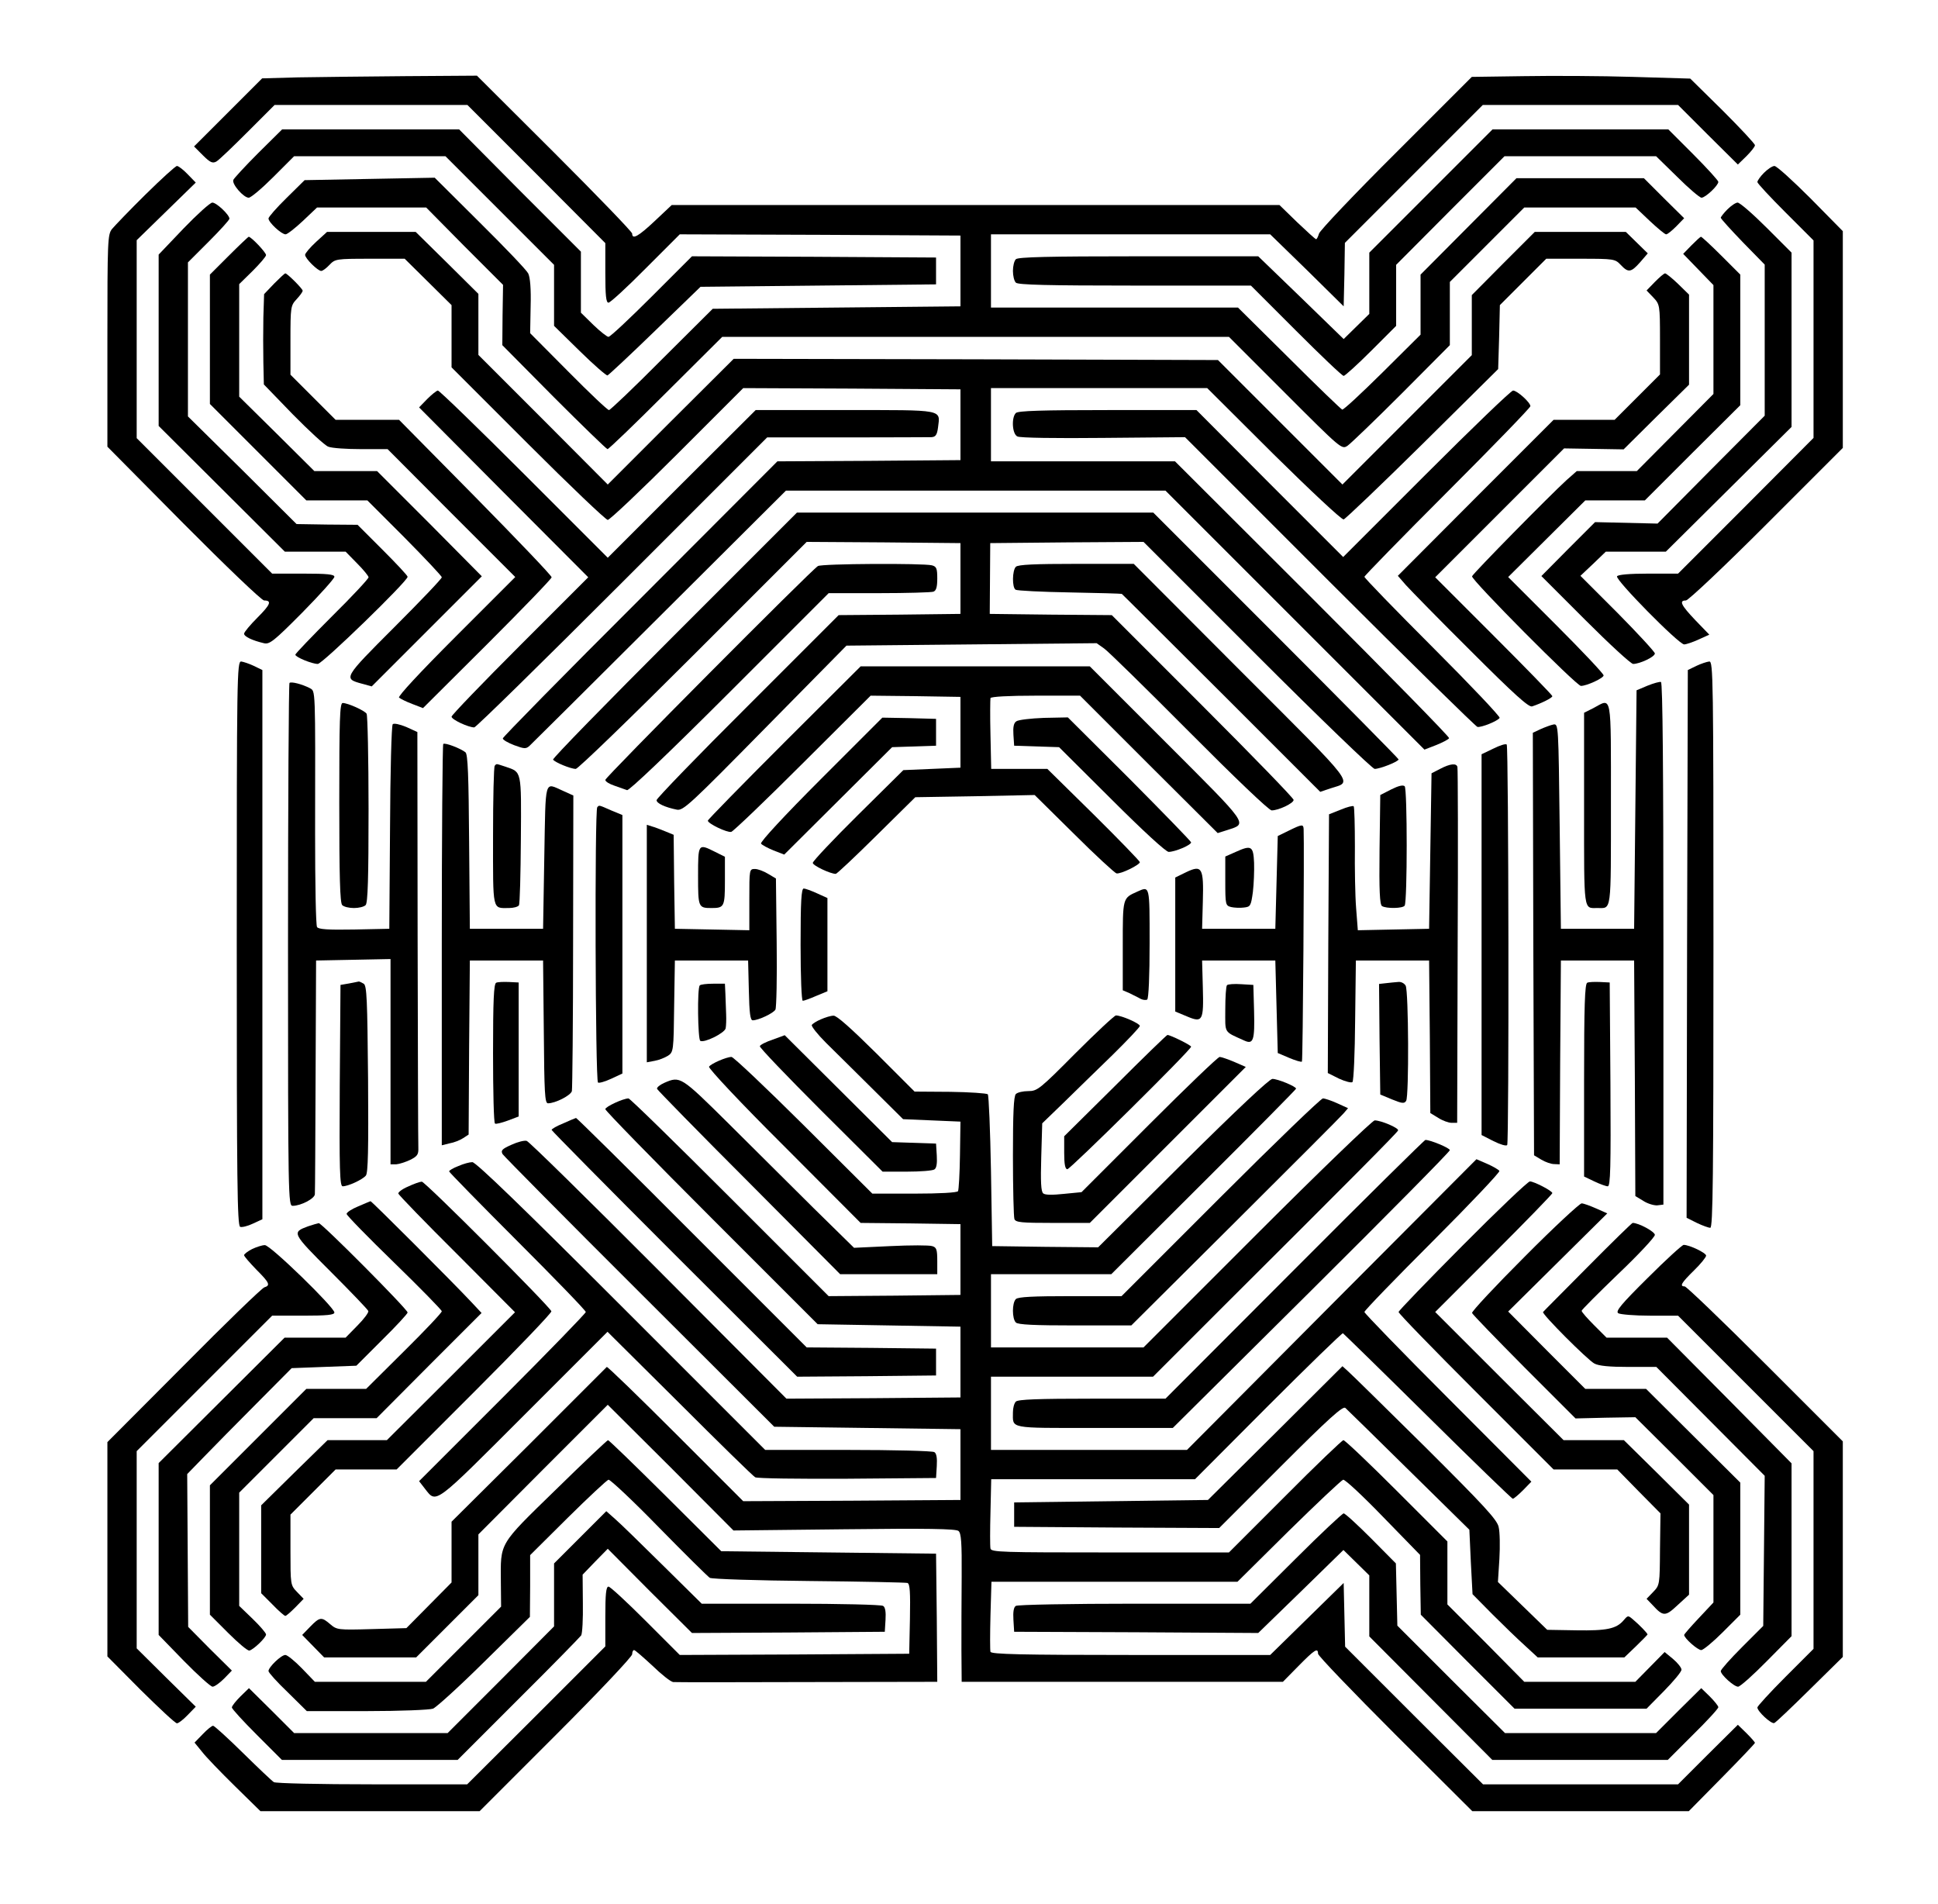 <?xml version="1.0" encoding="UTF-8" standalone="no"?>
<svg
   xmlns:dc="http://purl.org/dc/elements/1.1/"
   xmlns:cc="http://creativecommons.org/ns#"
   xmlns:rdf="http://www.w3.org/1999/02/22-rdf-syntax-ns#"
   xmlns:svg="http://www.w3.org/2000/svg"
   xmlns="http://www.w3.org/2000/svg"
   xmlns:sodipodi="http://sodipodi.sourceforge.net/DTD/sodipodi-0.dtd"
   xmlns:inkscape="http://www.inkscape.org/namespaces/inkscape"
   id="svg136"
   preserveAspectRatio="xMidYMid meet"
   viewBox="0 0 794 780"
   height="780pt"
   width="794pt"
   version="1.0"
   sodipodi:docname="plain.svg">
  <sodipodi:namedview
     pagecolor="#ffffff"
     bordercolor="#666666"
     borderopacity="1"
     objecttolerance="10"
     gridtolerance="10"
     guidetolerance="10"
     inkscape:pageopacity="0"
     inkscape:pageshadow="2"
     inkscape:window-width="640"
     inkscape:window-height="480"
     id="namedview71" />
  <defs
     id="defs140" />
  <g
     id="g134"
     stroke="none"
     fill="#000000"
     transform="translate(0,780) scale(0.1,-0.1)">
    <path
       id="path4"
       d="M1220 7483 l-146 -4 -139 -139 -140 -140 36 -36 c30 -30 40 -34 55 -26 11 6 68 61 129 122 l110 110 395 0 395 0 283 -283 282 -283 0 -122 c0 -93 3 -122 13 -122 7 0 76 63 152 140 l140 140 575 -2 575 -3 0 -145 0 -145 -507 -5 -508 -5 -208 -207 c-114 -115 -212 -208 -217 -208 -6 0 -81 71 -167 158 l-156 157 2 110 c2 72 -2 119 -10 135 -7 14 -96 107 -198 208 l-185 184 -266 -5 -267 -5 -74 -73 c-41 -40 -74 -78 -74 -84 0 -16 53 -65 70 -65 7 0 39 25 71 55 l58 55 223 0 224 0 157 -159 158 -158 -2 -124 -1 -123 211 -213 c117 -117 216 -213 220 -213 5 0 113 104 239 230 l231 230 1038 0 1038 0 231 -231 c230 -230 231 -231 255 -215 13 9 113 105 222 214 l197 198 0 130 0 129 153 153 152 152 228 0 228 0 58 -55 c32 -30 62 -55 67 -55 6 0 24 15 42 33 l32 33 -83 82 -82 82 -261 0 -261 0 -196 -197 -197 -198 0 -123 0 -123 -156 -155 c-86 -85 -160 -154 -165 -152 -5 2 -103 96 -218 211 l-209 207 -506 0 -506 0 0 150 0 150 572 0 572 0 151 -147 150 -148 3 130 2 130 283 283 282 282 400 0 400 0 122 -122 123 -122 35 34 c19 19 35 39 35 45 0 6 -60 70 -132 142 l-133 131 -235 7 c-129 4 -331 5 -447 3 l-213 -3 -310 -310 c-171 -170 -313 -320 -316 -332 -4 -13 -9 -23 -12 -23 -3 0 -38 32 -78 70 l-72 70 -1245 0 -1245 0 -69 -65 c-67 -63 -93 -78 -93 -52 0 7 -143 155 -318 330 l-318 317 -294 -2 c-162 -1 -360 -4 -440 -5z" />
    <path
       id="path6"
       d="M1058 7173 c-54 -54 -100 -104 -102 -110 -7 -17 42 -73 63 -73 9 0 54 38 101 85 l85 85 310 0 310 0 223 -223 222 -222 0 -125 0 -125 105 -103 c58 -57 110 -102 114 -100 5 2 93 84 195 183 l186 180 483 5 482 5 0 55 0 55 -500 3 -500 2 -165 -165 c-91 -91 -170 -165 -177 -165 -6 0 -34 22 -62 49 l-51 50 0 125 0 125 -250 250 -249 251 -362 0 -363 0 -98 -97z" />
    <path
       id="path8"
       d="M5862 7017 l-252 -252 0 -125 0 -126 -52 -51 -53 -52 -175 170 -175 169 -491 0 c-368 0 -493 -3 -502 -12 -7 -7 -12 -28 -12 -48 0 -20 5 -41 12 -48 9 -9 131 -12 488 -12 l475 0 185 -185 c102 -102 189 -185 195 -185 5 0 56 46 112 102 l103 103 0 125 0 125 222 223 222 222 311 0 310 0 87 -85 c47 -47 92 -85 99 -85 16 0 69 50 69 65 0 5 -46 56 -103 113 l-102 102 -360 0 -360 0 -253 -253z" />
    <path
       id="path10"
       d="M596 7003 c-65 -64 -126 -128 -137 -141 -18 -23 -19 -46 -19 -458 l0 -434 312 -315 c172 -173 320 -315 330 -315 33 0 26 -17 -27 -70 -30 -30 -55 -60 -55 -66 0 -12 34 -28 81 -39 23 -6 41 8 158 126 72 73 131 139 131 146 0 10 -29 13 -128 13 l-127 0 -278 278 -277 277 0 406 0 405 121 118 121 118 -33 34 c-18 19 -38 34 -44 34 -6 0 -64 -53 -129 -117z" />
    <path
       id="path12"
       d="M7227 7092 c-15 -15 -27 -32 -27 -38 0 -5 52 -61 115 -124 l115 -115 0 -404 0 -405 -277 -278 -278 -278 -122 0 c-76 0 -124 -4 -128 -11 -9 -13 253 -279 275 -279 8 0 35 9 59 20 l44 20 -57 59 c-59 62 -68 81 -39 81 10 0 159 141 330 312 l313 313 0 444 0 444 -132 134 c-73 73 -139 133 -148 133 -9 0 -28 -13 -43 -28z" />
    <path
       id="path14"
       d="M752 6864 l-102 -107 0 -351 0 -351 258 -257 259 -258 124 0 125 0 47 -48 c26 -26 47 -52 47 -57 0 -6 -67 -78 -150 -160 -82 -82 -150 -153 -150 -157 0 -10 68 -38 92 -38 19 0 368 339 368 357 0 5 -46 54 -103 111 l-102 102 -125 1 -125 2 -222 221 -223 220 0 316 0 315 85 85 c47 47 85 89 85 94 0 16 -53 66 -70 66 -9 0 -62 -48 -118 -106z" />
    <path
       id="path16"
       d="M7077 6942 c-15 -15 -27 -31 -27 -34 0 -4 41 -49 90 -100 l90 -92 0 -310 0 -309 -220 -221 -219 -221 -128 3 -128 3 -110 -110 -110 -111 180 -180 c99 -99 187 -180 196 -180 27 0 89 29 89 43 0 6 -69 81 -152 165 l-153 153 52 49 52 50 123 0 123 0 258 256 257 255 0 357 0 357 -103 103 c-56 56 -109 102 -118 102 -8 0 -27 -13 -42 -28z" />
    <path
       id="path18"
       d="M1295 6809 c-25 -23 -45 -47 -45 -53 0 -15 52 -66 66 -66 6 0 21 11 34 25 23 24 27 25 166 25 l142 0 96 -95 96 -95 0 -127 0 -128 313 -313 c171 -171 319 -312 327 -312 8 0 137 122 285 270 l270 270 445 -2 445 -3 0 -145 0 -145 -375 -3 -375 -2 -562 -563 c-310 -309 -563 -567 -563 -572 0 -6 21 -18 47 -28 41 -15 48 -16 63 -2 9 8 249 247 533 530 l517 515 778 0 777 0 531 -531 530 -530 49 19 c27 11 50 23 52 28 2 5 -250 262 -560 572 l-563 562 -377 0 -377 0 0 150 0 150 443 0 443 0 272 -271 c150 -148 279 -269 287 -267 7 2 153 141 323 309 l310 307 4 131 3 131 95 95 95 95 141 0 c137 0 141 -1 164 -25 31 -33 42 -32 80 11 l31 36 -45 44 -45 44 -186 0 -187 0 -129 -129 -129 -130 0 -123 0 -123 -265 -265 -265 -265 -255 255 -255 255 -992 3 -992 2 -258 -257 -258 -258 -265 266 -265 265 0 125 0 125 -128 127 -129 127 -182 0 -181 0 -45 -41z" />
    <path
       id="path20"
       d="M937 6752 l-77 -77 0 -265 0 -265 198 -198 197 -197 125 0 125 0 153 -153 c83 -84 152 -157 152 -162 0 -6 -88 -98 -195 -205 -209 -209 -209 -210 -132 -231 l40 -11 226 226 225 225 -214 216 -215 215 -128 0 -129 0 -154 153 -154 152 0 230 0 231 55 54 c30 30 55 59 55 65 0 11 -61 75 -71 75 -2 0 -39 -35 -82 -78z" />
    <path
       id="path22"
       d="M6930 6795 l-34 -35 62 -64 62 -64 0 -223 0 -223 -157 -158 -157 -158 -123 0 -123 0 -42 -37 c-69 -63 -383 -382 -387 -394 -4 -14 428 -449 446 -449 24 0 93 32 93 43 0 7 -88 100 -196 208 l-195 195 158 157 158 157 122 0 122 0 195 195 196 195 0 268 0 267 -78 78 c-42 42 -80 77 -83 77 -3 0 -20 -16 -39 -35z" />
    <path
       id="path24"
       d="M1123 6638 l-41 -43 -3 -95 c-1 -52 -1 -135 0 -185 l2 -90 119 -123 c66 -67 131 -127 145 -132 15 -6 75 -10 135 -10 l108 0 261 -262 262 -262 -243 -243 c-148 -148 -239 -246 -233 -251 6 -5 30 -17 54 -26 l44 -17 264 263 c144 144 263 267 263 273 0 7 -141 154 -312 328 l-313 317 -130 0 -130 0 -93 93 -92 92 0 141 c0 137 1 142 25 168 14 15 25 30 25 35 0 8 -63 71 -71 71 -3 0 -23 -19 -46 -42z" />
    <path
       id="path26"
       d="M6780 6645 l-34 -35 27 -28 c27 -29 28 -30 28 -172 l0 -144 -93 -93 -93 -93 -125 0 -125 0 -319 -319 -319 -320 33 -38 c19 -21 138 -143 266 -270 179 -179 237 -231 251 -227 39 13 83 35 83 42 0 4 -108 115 -240 247 l-240 240 264 264 264 264 122 -2 122 -2 134 133 134 132 0 185 0 184 -45 44 c-25 24 -49 43 -53 43 -5 0 -23 -16 -42 -35z" />
    <path
       id="path28"
       d="M1750 6165 l-33 -34 346 -348 347 -348 -280 -280 c-154 -154 -280 -285 -280 -291 0 -12 69 -44 93 -44 7 0 279 267 606 594 l594 594 326 0 c179 0 336 1 347 1 17 1 23 9 27 39 9 76 30 72 -380 72 l-367 0 -303 -302 -303 -303 -343 343 c-188 188 -347 342 -353 342 -5 0 -25 -16 -44 -35z" />
    <path
       id="path30"
       d="M5844 5859 l-341 -341 -301 301 -300 301 -364 0 c-270 0 -367 -3 -376 -12 -19 -19 -15 -86 6 -96 9 -6 161 -8 352 -6 l335 3 592 -592 c326 -326 599 -593 606 -595 16 -3 83 24 91 37 3 5 -120 135 -274 289 -154 154 -280 284 -280 289 0 4 153 161 340 348 187 187 340 345 340 351 0 15 -54 64 -71 64 -8 0 -168 -154 -355 -341z" />
    <path
       id="path32"
       d="M2763 5198 c-276 -276 -500 -505 -497 -510 7 -11 72 -38 93 -38 9 0 225 209 481 465 l465 465 315 -2 315 -3 0 -145 0 -145 -249 -3 -250 -2 -373 -373 c-205 -204 -373 -378 -373 -385 0 -13 34 -29 83 -39 26 -5 53 20 361 333 l334 339 512 5 513 5 31 -22 c17 -12 174 -166 349 -342 184 -185 326 -321 337 -321 28 0 90 29 90 43 0 7 -168 180 -372 384 l-373 373 -250 2 -250 3 1 145 1 145 314 3 314 2 465 -465 c256 -256 473 -465 482 -465 22 0 98 30 98 39 0 3 -226 232 -503 509 l-502 502 -730 0 -730 0 -502 -502z" />
    <path
       id="path34"
       d="M3351 5481 c-29 -18 -871 -865 -871 -876 0 -7 17 -17 38 -24 20 -7 43 -15 51 -18 8 -3 165 146 420 401 l406 406 207 0 c113 0 213 3 222 6 12 4 16 20 16 54 0 41 -3 49 -22 54 -35 9 -451 7 -467 -3z" />
    <path
       id="path36"
       d="M4162 5478 c-15 -15 -16 -85 -1 -94 7 -4 107 -9 222 -11 116 -2 212 -5 213 -6 2 -1 185 -184 408 -406 l405 -405 41 14 c92 30 118 -4 -365 479 l-440 441 -236 0 c-169 0 -238 -3 -247 -12z" />
    <path
       id="path38"
       d="M970 3935 c0 -975 2 -1156 14 -1161 7 -3 31 3 52 13 l39 18 0 1125 0 1125 -35 17 c-19 9 -43 17 -52 18 -17 0 -18 -61 -18 -1155z" />
    <path
       id="path40"
       d="M6950 5072 l-35 -17 -3 -1122 -2 -1122 42 -21 c23 -11 48 -20 55 -20 11 0 13 209 13 1160 0 1098 -1 1160 -17 1160 -10 -1 -34 -9 -53 -18z" />
    <path
       id="path42"
       d="M3213 4758 c-172 -172 -313 -316 -313 -320 0 -12 79 -50 96 -46 8 2 140 128 293 281 l278 277 184 -2 184 -3 0 -145 0 -145 -117 -5 -117 -5 -186 -184 c-102 -101 -185 -189 -185 -196 0 -11 72 -45 94 -45 5 0 80 71 167 157 l159 157 244 4 245 5 161 -159 c88 -88 167 -160 174 -162 17 -4 96 35 96 46 0 4 -85 92 -189 195 l-190 187 -115 0 -115 0 -3 140 c-2 77 -1 145 0 150 2 6 75 10 185 10 l182 0 282 -282 282 -281 41 13 c82 27 90 15 -251 356 l-314 314 -470 0 -469 0 -313 -312z" />
    <path
       id="path44"
       d="M1186 5002 c-3 -3 -6 -486 -6 -1074 0 -1038 1 -1068 19 -1068 34 0 91 30 91 48 1 9 2 229 3 487 l2 470 153 3 152 3 0 -421 0 -420 23 0 c12 1 38 9 57 18 30 15 35 22 34 50 -1 17 -2 408 -3 868 l-1 835 -46 21 c-27 11 -50 16 -55 11 -5 -5 -10 -195 -11 -423 l-3 -415 -144 -3 c-109 -2 -146 1 -152 10 -5 7 -8 179 -8 383 1 608 2 582 -22 596 -31 16 -77 28 -83 21z" />
    <path
       id="path46"
       d="M6750 4991 l-45 -19 -5 -488 -5 -489 -150 0 -150 0 -5 420 c-5 413 -5 420 -25 417 -11 -2 -35 -11 -53 -19 l-32 -15 2 -866 3 -865 30 -18 c17 -10 40 -18 52 -18 l23 -1 2 418 3 417 150 0 150 0 3 -483 2 -482 33 -20 c17 -11 43 -19 57 -18 l25 3 0 1069 c0 704 -3 1070 -10 1072 -5 2 -30 -5 -55 -15z" />
    <path
       id="path48"
       d="M1390 4512 c0 -304 3 -411 12 -420 7 -7 28 -12 48 -12 20 0 41 5 48 12 9 9 12 110 12 393 0 209 -4 385 -8 391 -8 13 -77 44 -98 44 -12 0 -14 -68 -14 -408z" />
    <path
       id="path50"
       d="M6528 4899 l-38 -19 0 -394 c0 -429 -3 -406 55 -406 58 0 55 -25 55 426 0 464 5 434 -72 393z" />
    <path
       id="path52"
       d="M3363 4608 c-148 -148 -249 -257 -245 -264 4 -6 27 -18 51 -28 l44 -17 221 220 221 220 90 3 90 3 0 55 0 55 -110 3 -110 2 -252 -252z" />
    <path
       id="path54"
       d="M4164 4845 c-11 -7 -14 -24 -12 -55 l3 -45 92 -3 92 -3 215 -214 c130 -130 223 -215 234 -215 26 0 92 28 92 39 0 4 -114 121 -252 260 l-253 252 -98 -2 c-54 -2 -105 -8 -113 -14z" />
    <path
       id="path56"
       d="M1816 4752 c-3 -3 -6 -374 -6 -824 l0 -820 32 8 c18 3 43 13 55 21 l23 15 2 357 3 356 150 0 150 0 3 -292 c2 -249 4 -293 17 -293 30 0 93 32 98 50 2 10 5 287 5 615 l1 596 -42 19 c-78 34 -71 58 -77 -270 l-5 -295 -150 0 -150 0 -3 356 c-2 269 -5 359 -15 367 -20 16 -85 41 -91 34z" />
    <path
       id="path58"
       d="M6118 4733 l-48 -23 0 -780 0 -780 49 -25 c28 -14 52 -21 56 -16 8 14 6 1634 -2 1641 -5 4 -29 -4 -55 -17z" />
    <path
       id="path60"
       d="M2027 4663 c-4 -3 -7 -133 -7 -289 0 -311 -4 -294 65 -294 19 0 37 5 41 11 4 7 7 128 8 271 2 285 4 274 -63 297 -40 13 -36 13 -44 4z" />
    <path
       id="path62"
       d="M5900 4650 l-35 -18 -5 -318 -5 -319 -146 -3 -146 -3 -7 91 c-4 50 -6 163 -5 251 0 88 -2 163 -5 166 -3 3 -27 -3 -53 -14 l-48 -19 -3 -530 -2 -530 46 -23 c26 -12 51 -18 55 -14 5 5 10 119 11 253 l3 245 150 0 150 0 3 -313 2 -312 33 -20 c17 -11 42 -20 54 -20 l23 0 2 723 c2 397 1 728 -1 735 -4 16 -29 14 -71 -8z" />
    <path
       id="path64"
       d="M5700 4566 l-45 -23 -3 -223 c-2 -172 1 -225 10 -232 18 -11 86 -10 93 2 11 18 11 478 0 489 -7 6 -25 2 -55 -13z" />
    <path
       id="path66"
       d="M2447 4493 c-11 -10 -8 -1121 3 -1128 5 -3 29 4 55 16 l45 21 0 529 0 530 -46 19 c-52 23 -49 22 -57 13z" />
    <path
       id="path68"
       d="M2650 3934 l0 -486 32 6 c18 3 42 13 55 21 22 15 23 20 25 203 l3 187 150 0 150 0 3 -122 c2 -95 6 -123 16 -123 23 0 85 29 93 44 4 8 7 132 5 276 l-3 261 -32 19 c-18 11 -42 20 -54 20 -23 0 -23 -2 -23 -125 l0 -126 -152 3 -153 3 -3 192 -2 193 -34 14 c-18 7 -42 17 -54 20 l-22 7 0 -487z" />
    <path
       id="path70"
       d="M5280 4397 l-45 -22 -5 -190 -5 -190 -150 0 -150 0 3 110 c4 140 -3 153 -68 122 l-45 -22 0 -275 0 -274 48 -20 c64 -27 69 -19 65 119 l-3 110 150 0 150 0 5 -190 5 -189 47 -20 c26 -11 50 -18 52 -15 4 3 10 892 7 952 -1 21 -6 21 -61 -6z" />
    <path
       id="path72"
       d="M2860 4211 c0 -128 1 -131 55 -131 52 0 55 5 55 111 l0 99 -40 20 c-70 35 -70 35 -70 -99z" />
    <path
       id="path74"
       d="M5063 4310 l-43 -19 0 -100 c0 -98 1 -101 24 -107 13 -3 37 -4 52 -2 27 3 29 6 37 63 4 33 6 87 5 120 -3 69 -11 74 -75 45z" />
    <path
       id="path76"
       d="M3280 3930 c0 -133 4 -230 9 -230 5 0 30 9 55 20 l46 19 0 191 0 191 -42 19 c-24 11 -49 20 -55 20 -10 0 -13 -53 -13 -230z" />
    <path
       id="path78"
       d="M4659 4147 c-60 -27 -59 -24 -59 -222 l0 -182 28 -12 c15 -8 35 -17 45 -23 10 -5 22 -6 27 -3 6 4 10 98 10 231 0 240 1 234 -51 211z" />
    <path
       id="path80"
       d="M1430 3771 l-35 -6 -3 -412 c-2 -347 0 -413 12 -413 22 0 81 27 95 44 9 11 11 106 9 396 -3 325 -5 382 -18 390 -8 5 -17 9 -20 9 -3 -1 -21 -4 -40 -8z" />
    <path
       id="path82"
       d="M2033 3774 c-10 -4 -13 -72 -13 -289 0 -156 3 -286 8 -288 4 -3 27 3 52 12 l45 17 0 274 0 275 -40 2 c-22 1 -46 0 -52 -3z" />
    <path
       id="path84"
       d="M5677 3772 l-27 -3 2 -227 3 -226 48 -20 c42 -17 50 -18 58 -6 12 20 10 449 -2 472 -6 10 -19 17 -32 15 -12 -1 -34 -3 -50 -5z" />
    <path
       id="path86"
       d="M6503 3774 c-10 -4 -13 -94 -13 -400 l0 -394 42 -20 c23 -11 48 -20 55 -20 11 0 13 77 11 418 l-3 417 -40 2 c-22 1 -46 0 -52 -3z" />
    <path
       id="path88"
       d="M2867 3763 c-11 -10 -8 -221 2 -227 15 -10 99 31 104 51 2 10 3 36 2 58 -1 22 -2 59 -3 83 l-2 42 -48 0 c-27 0 -52 -3 -55 -7z" />
    <path
       id="path90"
       d="M5027 3764 c-4 -4 -7 -49 -7 -99 0 -101 -8 -89 78 -128 37 -17 43 1 40 119 l-3 109 -50 3 c-28 2 -54 0 -58 -4z" />
    <path
       id="path92"
       d="M3363 3624 c-17 -7 -34 -18 -37 -23 -3 -5 23 -38 58 -73 35 -34 120 -119 190 -188 l126 -125 118 -5 117 -5 -2 -138 c-1 -75 -5 -142 -8 -147 -4 -6 -76 -10 -178 -10 l-173 0 -281 280 c-155 154 -288 280 -296 280 -21 0 -85 -28 -92 -40 -4 -6 131 -150 307 -325 l314 -315 204 -2 205 -3 0 -145 0 -145 -270 -3 -270 -2 -405 405 c-223 223 -409 405 -415 405 -22 0 -95 -34 -95 -44 0 -6 196 -207 435 -446 l435 -435 293 -5 292 -5 0 -145 0 -145 -356 -3 -357 -2 -523 525 c-288 289 -531 528 -541 531 -9 3 -37 -4 -63 -16 -38 -17 -44 -23 -36 -38 6 -9 258 -264 562 -567 l551 -550 382 -5 381 -5 0 -145 0 -145 -445 -3 -445 -2 -277 277 c-152 152 -279 275 -282 273 -3 -3 -147 -147 -320 -320 l-316 -314 0 -125 0 -124 -92 -93 -93 -94 -142 -4 c-139 -4 -143 -3 -170 20 -36 31 -43 30 -82 -10 l-33 -34 45 -46 45 -46 189 0 188 0 128 128 127 127 0 125 0 124 265 266 265 265 258 -257 257 -258 454 5 c337 4 458 2 468 -7 11 -9 14 -47 13 -187 -1 -97 -1 -233 -1 -303 l1 -128 658 0 658 0 64 65 c66 67 80 76 80 50 0 -8 142 -156 316 -330 l316 -315 444 0 443 0 135 137 c75 76 136 140 136 143 0 3 -16 21 -35 40 l-35 34 -123 -122 -122 -122 -400 0 -399 0 -283 282 -282 282 -3 130 -3 131 -150 -147 -151 -148 -571 0 c-448 0 -572 3 -575 13 -2 6 -2 74 0 150 l4 137 504 0 504 0 210 208 c116 114 216 208 223 210 8 1 81 -67 164 -153 l151 -155 1 -122 2 -123 192 -193 192 -192 270 0 271 0 72 73 c39 40 72 79 71 87 0 8 -16 28 -35 44 l-34 28 -60 -61 -60 -61 -227 0 -228 0 -157 159 -158 158 0 129 0 129 -208 208 c-114 114 -212 207 -218 207 -5 0 -113 -103 -239 -230 l-230 -230 -487 0 c-442 0 -487 1 -490 16 -2 9 -2 77 0 150 l3 134 417 0 418 0 299 300 c165 165 303 299 307 298 3 -2 160 -155 347 -340 188 -186 345 -338 349 -338 4 0 23 16 42 35 l34 35 -342 343 c-188 188 -342 347 -342 352 0 6 126 136 279 289 154 154 277 284 274 289 -3 5 -25 18 -50 29 l-44 19 -593 -595 -593 -596 -402 0 -401 0 0 150 0 150 332 0 332 0 293 293 c510 508 708 707 711 716 3 10 -70 41 -96 41 -9 0 -226 -209 -482 -465 l-465 -465 -312 0 -313 0 0 150 0 150 246 0 247 0 378 377 c209 208 379 380 379 383 0 9 -75 40 -97 40 -12 0 -143 -123 -367 -345 l-347 -345 -217 2 -217 3 -5 307 c-3 168 -9 310 -13 315 -5 4 -74 9 -154 10 l-146 1 -156 156 c-102 101 -163 156 -176 155 -11 0 -34 -7 -52 -15z" />
    <path
       id="path94"
       d="M4406 3485 c-146 -147 -156 -155 -193 -155 -21 0 -44 -5 -51 -12 -9 -9 -12 -79 -12 -254 0 -133 3 -249 6 -258 5 -14 29 -16 158 -16 l151 0 320 320 319 319 -48 21 c-26 11 -53 20 -59 20 -7 0 -137 -125 -289 -277 l-277 -277 -72 -7 c-47 -5 -77 -5 -85 2 -9 8 -11 46 -8 149 l4 138 88 85 c48 47 138 135 200 195 61 60 112 114 112 119 0 10 -75 43 -98 43 -6 0 -81 -70 -166 -155z" />
    <path
       id="path96"
       d="M3166 3541 c-27 -9 -51 -21 -53 -27 -2 -5 111 -123 250 -262 l253 -252 99 0 c55 0 106 4 113 9 9 5 12 25 10 57 l-3 49 -90 3 -90 3 -220 219 -220 219 -49 -18z" />
    <path
       id="path98"
       d="M4569 3352 l-209 -207 0 -68 c0 -47 4 -67 13 -67 12 0 507 489 507 502 0 6 -85 48 -97 48 -3 0 -99 -93 -214 -208z" />
    <path
       id="path100"
       d="M2722 3364 c-18 -8 -32 -19 -30 -25 2 -5 171 -178 377 -384 l373 -375 199 0 199 0 0 54 c0 47 -3 56 -21 61 -12 4 -89 4 -171 0 l-149 -7 -166 163 c-90 90 -248 246 -349 347 -195 193 -197 194 -262 166z" />
    <path
       id="path102"
       d="M5000 2895 l-405 -405 -210 0 c-151 0 -214 -3 -223 -12 -16 -16 -16 -80 0 -96 9 -9 76 -12 243 -12 l230 0 425 423 c234 233 434 433 444 445 l19 22 -44 20 c-24 11 -51 20 -59 20 -8 0 -197 -182 -420 -405z" />
    <path
       id="path104"
       d="M2308 3198 c-27 -11 -48 -23 -48 -27 0 -3 226 -232 503 -509 l503 -502 284 2 285 3 0 55 0 55 -265 3 -265 2 -470 470 c-258 259 -472 470 -475 470 -3 -1 -26 -10 -52 -22z" />
    <path
       id="path106"
       d="M5304 2600 l-529 -530 -301 0 c-220 0 -303 -3 -312 -12 -7 -7 -12 -26 -12 -44 0 -68 -21 -64 334 -64 l321 0 568 564 c312 310 567 568 567 574 0 9 -80 42 -100 42 -4 0 -245 -238 -536 -530z" />
    <path
       id="path108"
       d="M1878 3023 c-21 -8 -38 -18 -38 -22 0 -3 126 -132 280 -286 154 -154 280 -284 280 -290 0 -5 -154 -164 -342 -352 l-341 -341 24 -31 c48 -61 34 -71 405 300 l343 343 296 -294 c162 -162 301 -298 309 -302 8 -5 178 -7 378 -6 l363 3 3 49 c2 32 -1 52 -10 57 -7 5 -166 9 -353 9 l-340 0 -590 590 c-397 397 -596 590 -610 589 -11 0 -37 -7 -57 -16z" />
    <path
       id="path110"
       d="M1672 2939 c-24 -10 -42 -24 -40 -29 2 -6 110 -118 241 -248 l237 -238 -262 -262 -263 -262 -122 0 -121 0 -136 -133 -136 -134 0 -180 0 -180 46 -46 c25 -26 49 -47 53 -47 4 0 22 16 41 35 l34 35 -27 28 c-27 28 -27 29 -27 173 l0 144 93 93 92 92 125 0 125 0 319 319 c175 175 317 323 315 329 -8 21 -518 532 -531 531 -7 0 -33 -9 -56 -20z" />
    <path
       id="path112"
       d="M5992 2697 c-144 -145 -262 -267 -262 -272 0 -6 143 -153 318 -328 l317 -317 130 0 131 0 88 -90 89 -90 -2 -147 c-1 -145 -1 -147 -28 -175 l-27 -28 25 -26 c43 -47 52 -47 102 0 l47 43 0 184 0 185 -133 132 -134 132 -123 0 -124 0 -263 262 -263 263 240 240 c132 132 240 243 240 247 0 9 -75 48 -92 48 -8 0 -132 -118 -276 -263z" />
    <path
       id="path114"
       d="M1468 2858 c-27 -11 -48 -25 -48 -31 0 -6 88 -96 195 -200 107 -104 195 -194 195 -199 0 -6 -70 -80 -155 -164 l-155 -154 -123 0 -122 0 -198 -198 -197 -197 0 -265 0 -265 75 -75 c41 -41 80 -74 87 -72 18 5 68 53 68 66 0 6 -25 35 -55 64 l-55 53 0 232 0 232 153 153 152 152 129 0 129 0 215 216 215 215 -44 47 c-73 78 -407 412 -411 411 -1 0 -24 -10 -50 -21z" />
    <path
       id="path116"
       d="M6246 2651 c-120 -120 -217 -224 -215 -230 2 -6 99 -106 214 -222 l210 -210 123 3 122 2 160 -159 160 -160 0 -220 0 -220 -60 -64 c-33 -35 -60 -66 -60 -69 0 -13 55 -62 70 -62 8 0 48 33 88 73 l72 72 0 271 0 270 -193 192 -193 192 -125 0 -124 0 -158 158 -158 159 203 201 203 201 -45 20 c-25 11 -52 21 -60 21 -8 0 -114 -98 -234 -219z" />
    <path
       id="path118"
       d="M1262 2776 c-67 -25 -67 -26 93 -186 83 -83 152 -155 154 -161 2 -6 -18 -33 -45 -60 l-48 -49 -125 0 -125 0 -258 -257 -258 -257 0 -352 0 -352 103 -106 c57 -58 110 -106 118 -106 8 0 29 15 47 33 l32 33 -90 89 -89 90 -2 313 -2 313 69 71 c38 39 134 137 214 217 l145 146 132 5 133 5 105 105 c58 57 105 108 105 113 0 13 -352 367 -364 366 -6 -1 -26 -7 -44 -13z" />
    <path
       id="path120"
       d="M6504 2609 c-98 -99 -181 -182 -182 -184 -7 -7 183 -197 210 -211 18 -10 63 -14 140 -14 l114 0 222 -223 222 -223 -3 -308 -3 -307 -87 -87 c-48 -48 -87 -92 -87 -98 0 -15 54 -64 71 -64 8 0 61 47 117 104 l102 103 0 354 0 354 -255 258 -255 257 -124 0 -124 0 -51 51 c-28 28 -51 54 -51 59 0 4 68 72 150 151 83 79 150 151 150 160 0 13 -66 49 -91 49 -3 0 -86 -81 -185 -181z" />
    <path
       id="path122"
       d="M1033 2683 c-18 -9 -33 -21 -33 -25 0 -5 23 -31 50 -59 54 -54 59 -65 33 -73 -10 -3 -159 -147 -330 -320 l-313 -314 0 -439 0 -439 136 -137 c76 -75 142 -137 149 -137 6 0 26 15 44 34 l33 34 -121 119 -121 120 0 404 0 404 278 278 277 277 128 0 c96 0 127 3 127 13 0 21 -263 277 -285 276 -11 0 -35 -8 -52 -16z" />
    <path
       id="path124"
       d="M6751 2565 c-110 -109 -133 -137 -121 -145 8 -5 67 -10 130 -10 l115 0 278 -278 277 -277 0 -405 0 -405 -115 -115 c-63 -63 -115 -120 -115 -125 0 -16 56 -68 69 -64 6 2 71 64 146 138 l135 133 0 442 0 441 -318 318 c-174 174 -323 317 -330 317 -22 0 -13 15 38 65 28 27 50 55 50 61 0 11 -68 44 -92 44 -6 0 -73 -61 -147 -135z" />
    <path
       id="path126"
       d="M5225 1929 l-276 -274 -397 -5 -397 -5 0 -50 0 -50 420 -3 420 -2 252 252 c198 198 255 249 265 240 7 -6 124 -121 260 -255 l248 -244 6 -132 7 -132 81 -82 c45 -45 105 -103 134 -129 l52 -48 178 0 177 0 48 46 c26 25 47 47 47 48 0 5 -34 40 -58 60 -22 19 -22 19 -40 -2 -30 -35 -69 -43 -194 -41 l-119 2 -101 98 -101 98 6 94 c3 53 2 111 -3 131 -6 30 -60 88 -302 329 -162 160 -305 301 -317 311 l-21 19 -275 -274z" />
    <path
       id="path128"
       d="M2277 1697 c-236 -230 -226 -214 -225 -379 l1 -100 -154 -154 -154 -154 -227 0 -228 0 -53 55 c-29 30 -60 55 -68 55 -17 0 -69 -50 -69 -66 0 -6 35 -45 79 -87 l78 -77 247 0 c135 0 257 5 270 10 13 5 108 91 210 192 l187 184 1 126 0 127 154 153 c85 84 160 154 167 156 7 1 100 -86 206 -195 107 -109 201 -202 209 -207 9 -5 192 -11 407 -13 214 -2 396 -6 403 -8 10 -4 12 -38 10 -147 l-3 -143 -470 -3 -470 -2 -140 140 c-77 77 -145 140 -152 140 -10 0 -13 -31 -13 -123 l0 -122 -283 -283 -283 -282 -389 0 c-215 0 -396 4 -403 9 -7 4 -64 58 -126 119 -63 62 -118 112 -123 112 -5 0 -24 -15 -42 -34 l-34 -35 31 -38 c16 -21 77 -84 135 -141 l104 -102 449 0 449 0 313 313 c171 171 312 320 312 330 0 9 3 17 8 17 4 0 37 -29 75 -64 37 -36 75 -66 85 -67 9 -1 257 -1 550 0 l532 1 -2 263 -3 262 -440 5 -440 5 -229 228 c-126 125 -231 227 -235 227 -3 0 -100 -91 -214 -203z" />
    <path
       id="path130"
       d="M2377 1502 l-107 -107 0 -129 0 -129 -218 -219 -218 -218 -314 0 -315 0 -92 92 -93 92 -35 -34 c-19 -19 -35 -39 -35 -45 0 -6 46 -56 103 -113 l102 -102 360 0 360 0 248 248 c137 136 252 254 258 262 5 8 8 68 7 132 l-1 117 51 53 52 53 172 -173 173 -172 395 2 395 3 3 49 c2 32 -1 52 -10 57 -7 5 -177 9 -378 9 l-365 0 -160 158 c-88 87 -176 173 -196 190 l-35 31 -107 -107z" />
    <path
       id="path132"
       d="M5309 1415 l-186 -185 -474 0 c-261 0 -480 -4 -487 -9 -9 -5 -12 -25 -10 -57 l3 -49 500 -2 500 -3 175 170 174 170 53 -52 53 -52 0 -125 0 -125 252 -253 252 -253 360 0 359 0 103 103 c57 56 104 107 104 113 0 5 -16 25 -35 44 l-35 34 -93 -92 -92 -92 -310 0 -309 0 -221 220 -220 220 -3 127 -3 128 -102 103 c-56 56 -106 102 -112 102 -5 0 -94 -83 -196 -185z" />
  </g>
</svg>
